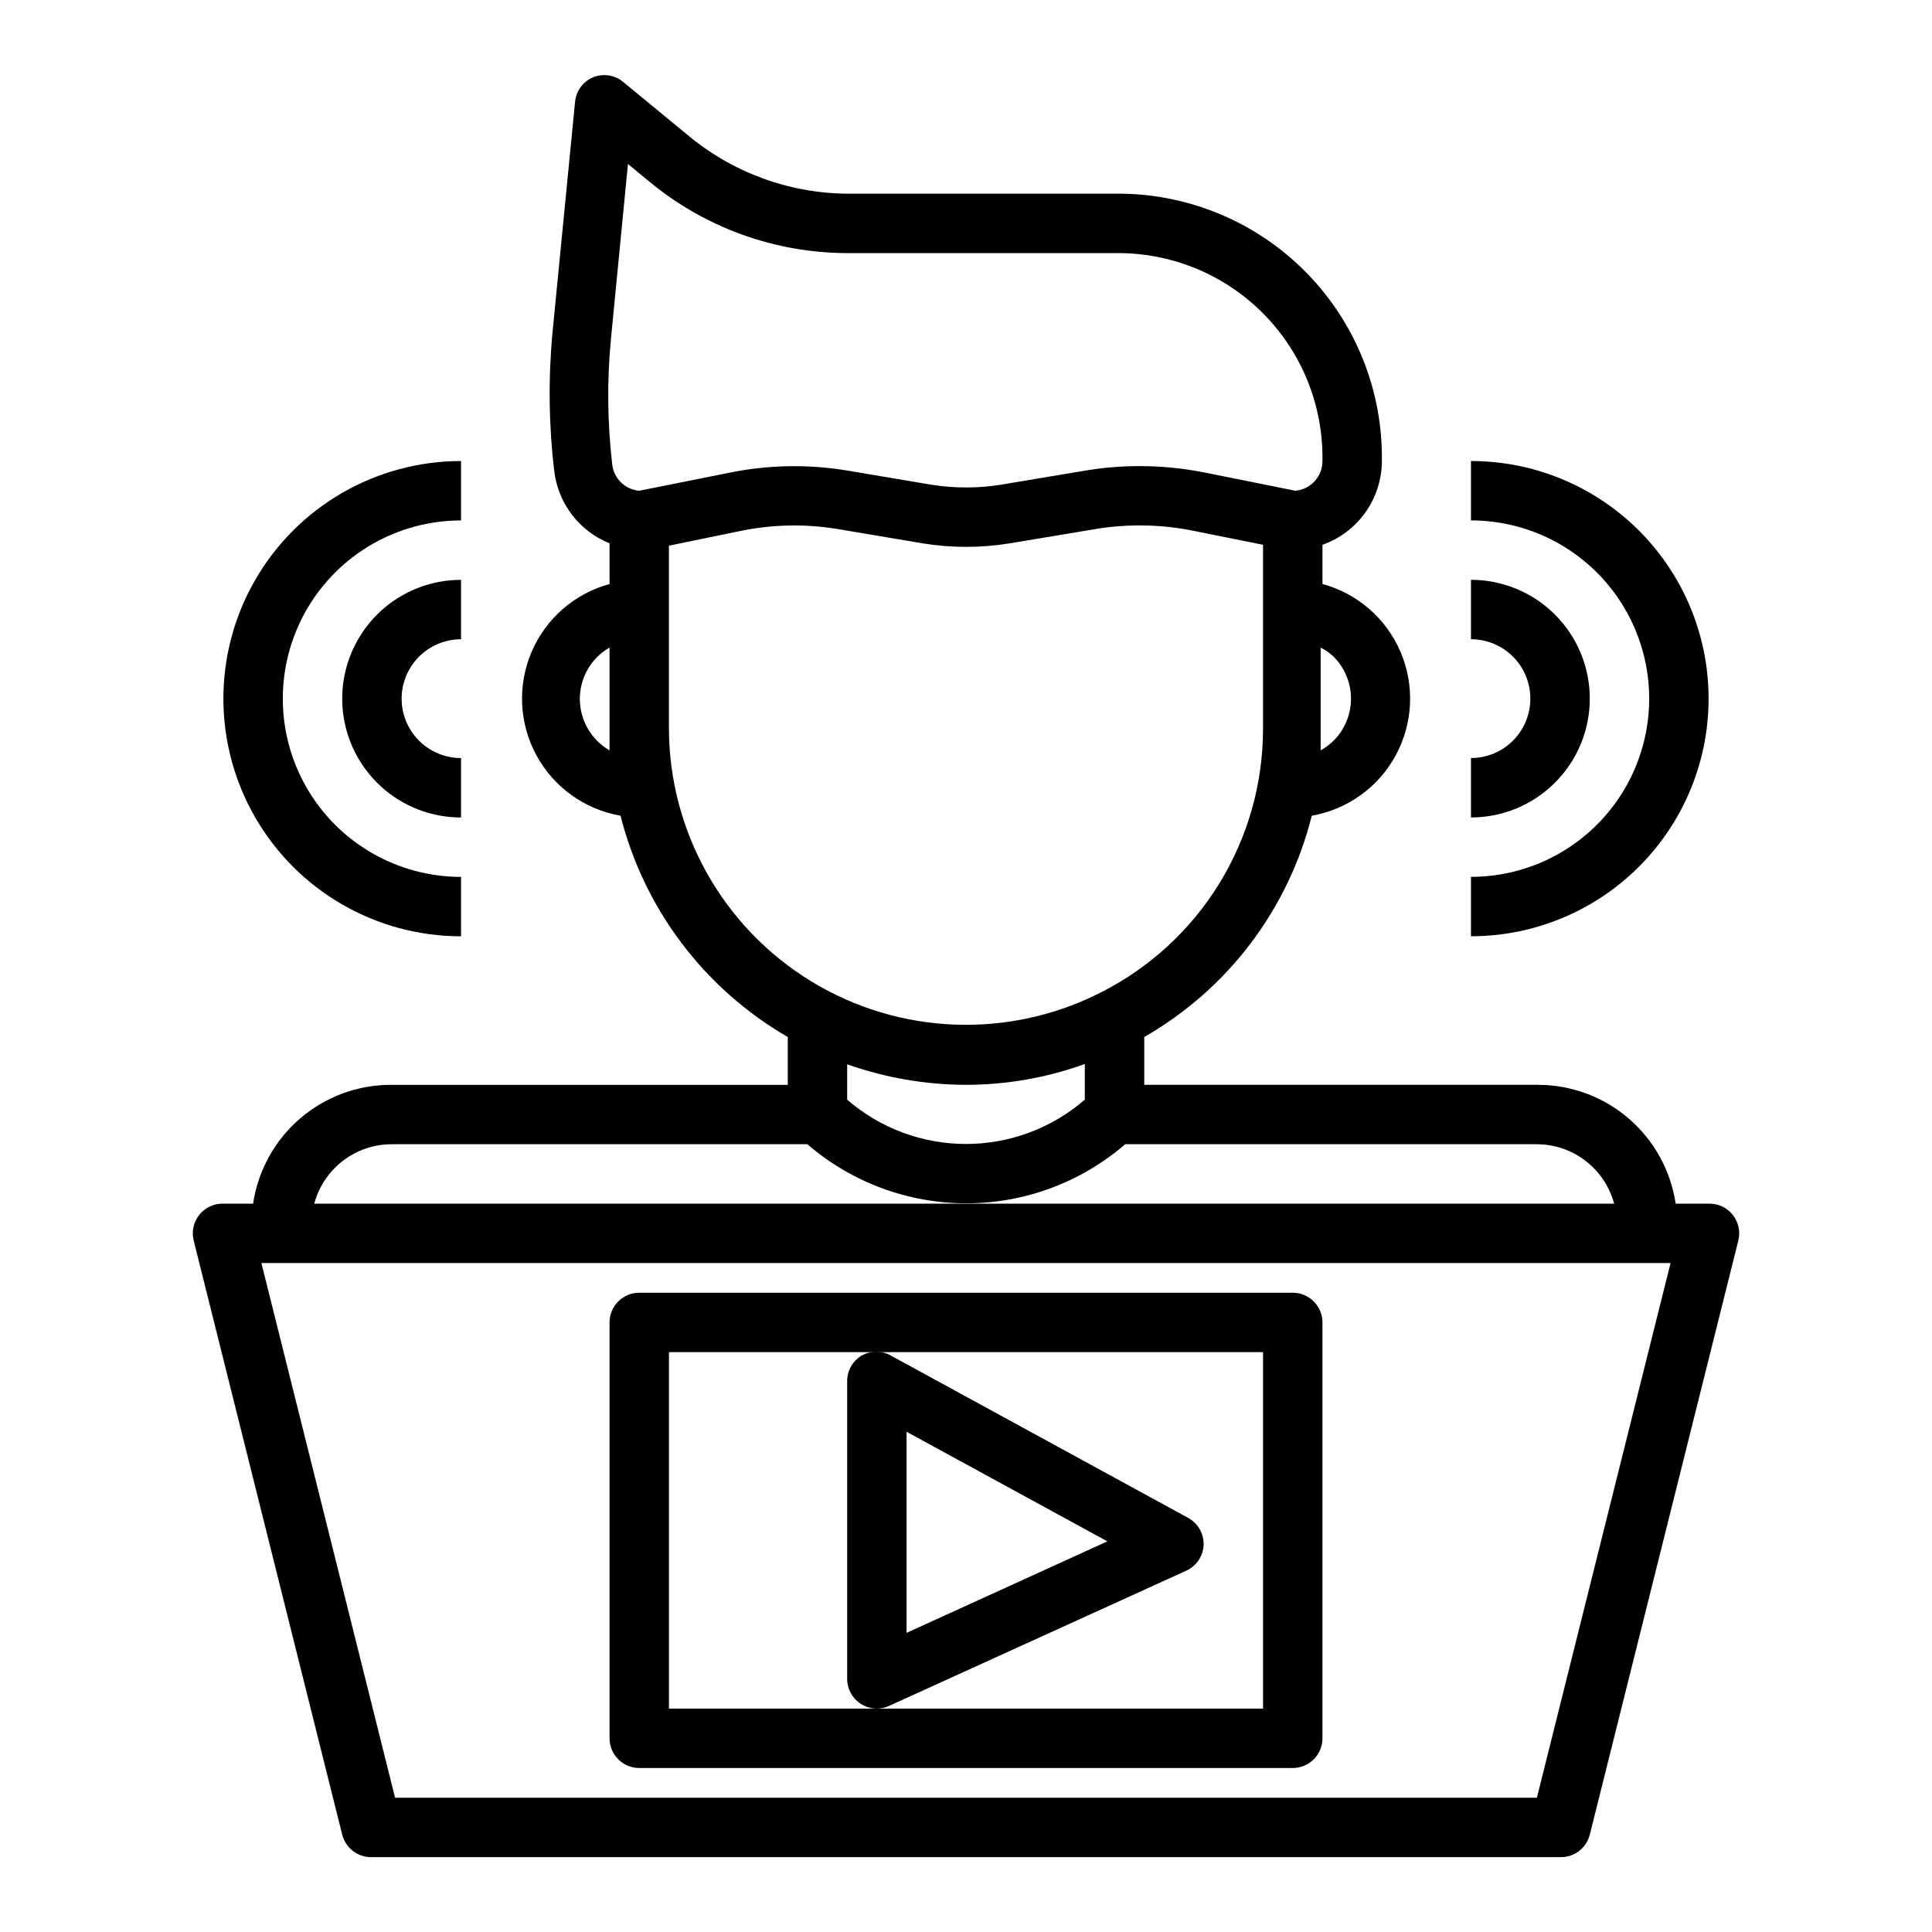 <?xml version="1.0" encoding="UTF-8"?>
<!-- Uploaded to: ICON Repo, www.iconrepo.com, Generator: ICON Repo Mixer Tools -->
<svg fill="#000000" width="800px" height="800px" version="1.1" viewBox="144 144 512 512" xmlns="http://www.w3.org/2000/svg">
 <g>
  <path d="m510.21 266.18c0.254-18.516-6.852-36.371-19.75-49.656-12.898-13.281-30.539-20.902-49.051-21.195h-72.895c-15.574-0.133-30.605-5.703-42.512-15.742l-16.922-13.934c-2.219-1.789-5.231-2.242-7.875-1.18-2.66 1.109-4.504 3.586-4.801 6.453l-5.984 61.164 0.004 0.004c-1.148 12.262-0.992 24.609 0.469 36.84 0.516 4.195 2.144 8.176 4.719 11.527 2.574 3.348 6.004 5.949 9.926 7.523v10.785c-9.281 2.531-16.898 9.172-20.672 18.02-3.773 8.852-3.297 18.941 1.301 27.395 4.594 8.453 12.801 14.344 22.281 15.988 6.25 24.73 22.234 45.883 44.32 58.645v12.676h-105.01c-8.879-0.043-17.477 3.121-24.211 8.902-6.738 5.785-11.168 13.801-12.473 22.586h-7.871c-2.461-0.074-4.816 1.008-6.359 2.926-1.547 1.914-2.106 4.445-1.516 6.832l39.359 157.44h0.004c0.887 3.602 4.164 6.09 7.871 5.984h314.88c3.707 0.105 6.984-2.383 7.875-5.984l39.359-157.44c0.59-2.387 0.031-4.918-1.516-6.832-1.543-1.918-3.898-3-6.356-2.926h-8.738c-1.301-8.742-5.695-16.73-12.383-22.508s-15.227-8.965-24.066-8.98h-104.38v-12.676c22.164-12.691 38.195-33.871 44.398-58.645 9.477-1.66 17.672-7.559 22.258-16.016 4.582-8.457 5.047-18.547 1.262-27.391-3.781-8.844-11.402-15.473-20.688-17.996v-10.391c4.594-1.625 8.574-4.633 11.395-8.605 2.816-3.973 4.336-8.723 4.352-13.594zm-204.28-32.594 4.484-46.129 5.824 4.801c14.727 12.129 33.199 18.777 52.273 18.816h72.266c14.445 0.125 28.246 6.016 38.328 16.363s15.609 24.297 15.355 38.742c0.02 4.082-3.094 7.504-7.16 7.871l-24.324-4.883c-5.602-1.094-11.297-1.648-17.004-1.652-4.773 0.004-9.539 0.398-14.25 1.18l-22.594 3.777v0.004c-6.023 0.941-12.16 0.941-18.184 0l-22.434-3.781c-10.445-1.73-21.121-1.516-31.488 0.633l-23.617 4.723c-3.758-0.32-6.762-3.258-7.164-7.008-1.293-11.109-1.398-22.324-0.312-33.457zm-8.266 95.566c0.016-4.168 1.688-8.16 4.644-11.098 0.961-0.953 2.047-1.773 3.227-2.441v21.414 5.824c-2.402-1.387-4.398-3.383-5.781-5.789-1.379-2.406-2.102-5.133-2.09-7.91zm133.82 106.27c-8.746 7.574-19.922 11.742-31.488 11.742s-22.746-4.168-31.488-11.742v-9.367c10.113 3.57 20.762 5.406 31.488 5.434 10.734-0.008 21.387-1.871 31.488-5.512zm119.81 184.99h-302.6l-35.426-141.7h373.45zm0-173.18c4.668 0.012 9.203 1.562 12.902 4.406 3.695 2.848 6.356 6.832 7.566 11.34h-344.48c1.211-4.508 3.871-8.492 7.57-11.34 3.699-2.844 8.23-4.394 12.898-4.406h110.21c11.707 10.102 26.656 15.656 42.117 15.656s30.406-5.555 42.113-15.656zm-115.56-40.227c-24.379 12.422-53.461 11.297-76.805-2.977-23.344-14.273-37.602-39.645-37.656-67.004v-48.414l18.734-3.856h0.004c8.547-1.797 17.359-1.984 25.977-0.555l22.434 3.777v0.004c7.691 1.258 15.535 1.258 23.223 0l22.672-3.777v-0.004c8.484-1.402 17.148-1.27 25.586 0.395l18.812 3.777v48.652c0.023 14.5-3.981 28.727-11.57 41.082-7.59 12.359-18.465 22.363-31.41 28.898zm61.715-88.953c2.934 2.949 4.578 6.941 4.578 11.098 0 4.16-1.645 8.152-4.578 11.102-1.027 1.02-2.195 1.895-3.461 2.598v-5.824-21.414c1.273 0.633 2.441 1.453 3.461 2.441z"/>
  <path d="m458.33 560.27c2.719-1.219 4.516-3.871 4.644-6.848 0.094-2.969-1.488-5.742-4.094-7.164l-78.719-42.98h-0.004c-2.434-1.406-5.438-1.406-7.871 0-2.41 1.465-3.852 4.106-3.777 6.926v78.719c0.004 2.676 1.367 5.168 3.621 6.613 1.266 0.82 2.742 1.258 4.25 1.262 1.113-0.008 2.215-0.25 3.227-0.711zm-74.078-36.84 53.215 29.047-53.215 24.246z"/>
  <path d="m313.41 612.54h173.18c2.09 0 4.09-0.828 5.566-2.305 1.477-1.477 2.305-3.481 2.305-5.566v-110.21c0-2.086-0.828-4.09-2.305-5.566-1.477-1.473-3.477-2.305-5.566-2.305h-173.18c-4.348 0-7.871 3.523-7.871 7.871v110.21c0 2.086 0.828 4.09 2.305 5.566 1.477 1.477 3.481 2.305 5.566 2.305zm7.871-110.21h157.44v94.465h-157.44z"/>
  <path d="m266.18 313.41v-15.742c-11.25 0-21.645 6-27.27 15.742s-5.625 21.746 0 31.488c5.625 9.742 16.02 15.742 27.27 15.742v-15.742c-5.625 0-10.824-3-13.637-7.871-2.812-4.871-2.812-10.875 0-15.746s8.012-7.871 13.637-7.871z"/>
  <path d="m266.18 266.18c-22.5 0-43.293 12-54.539 31.488-11.25 19.484-11.25 43.488 0 62.973 11.246 19.488 32.039 31.488 54.539 31.488v-15.742c-16.875 0-32.469-9.004-40.906-23.617s-8.438-32.617 0-47.23c8.438-14.613 24.031-23.617 40.906-23.617z"/>
  <path d="m533.82 344.89v15.742c11.25 0 21.645-6 27.27-15.742 5.625-9.742 5.625-21.746 0-31.488s-16.02-15.742-27.27-15.742v15.742c5.625 0 10.82 3 13.633 7.871s2.812 10.875 0 15.746c-2.812 4.871-8.008 7.871-13.633 7.871z"/>
  <path d="m533.82 392.12c22.496 0 43.289-12 54.539-31.488 11.25-19.484 11.25-43.488 0-62.973-11.25-19.488-32.043-31.488-54.539-31.488v15.742c16.875 0 32.465 9.004 40.902 23.617 8.438 14.613 8.438 32.617 0 47.23s-24.027 23.617-40.902 23.617z"/>
 </g>
</svg>